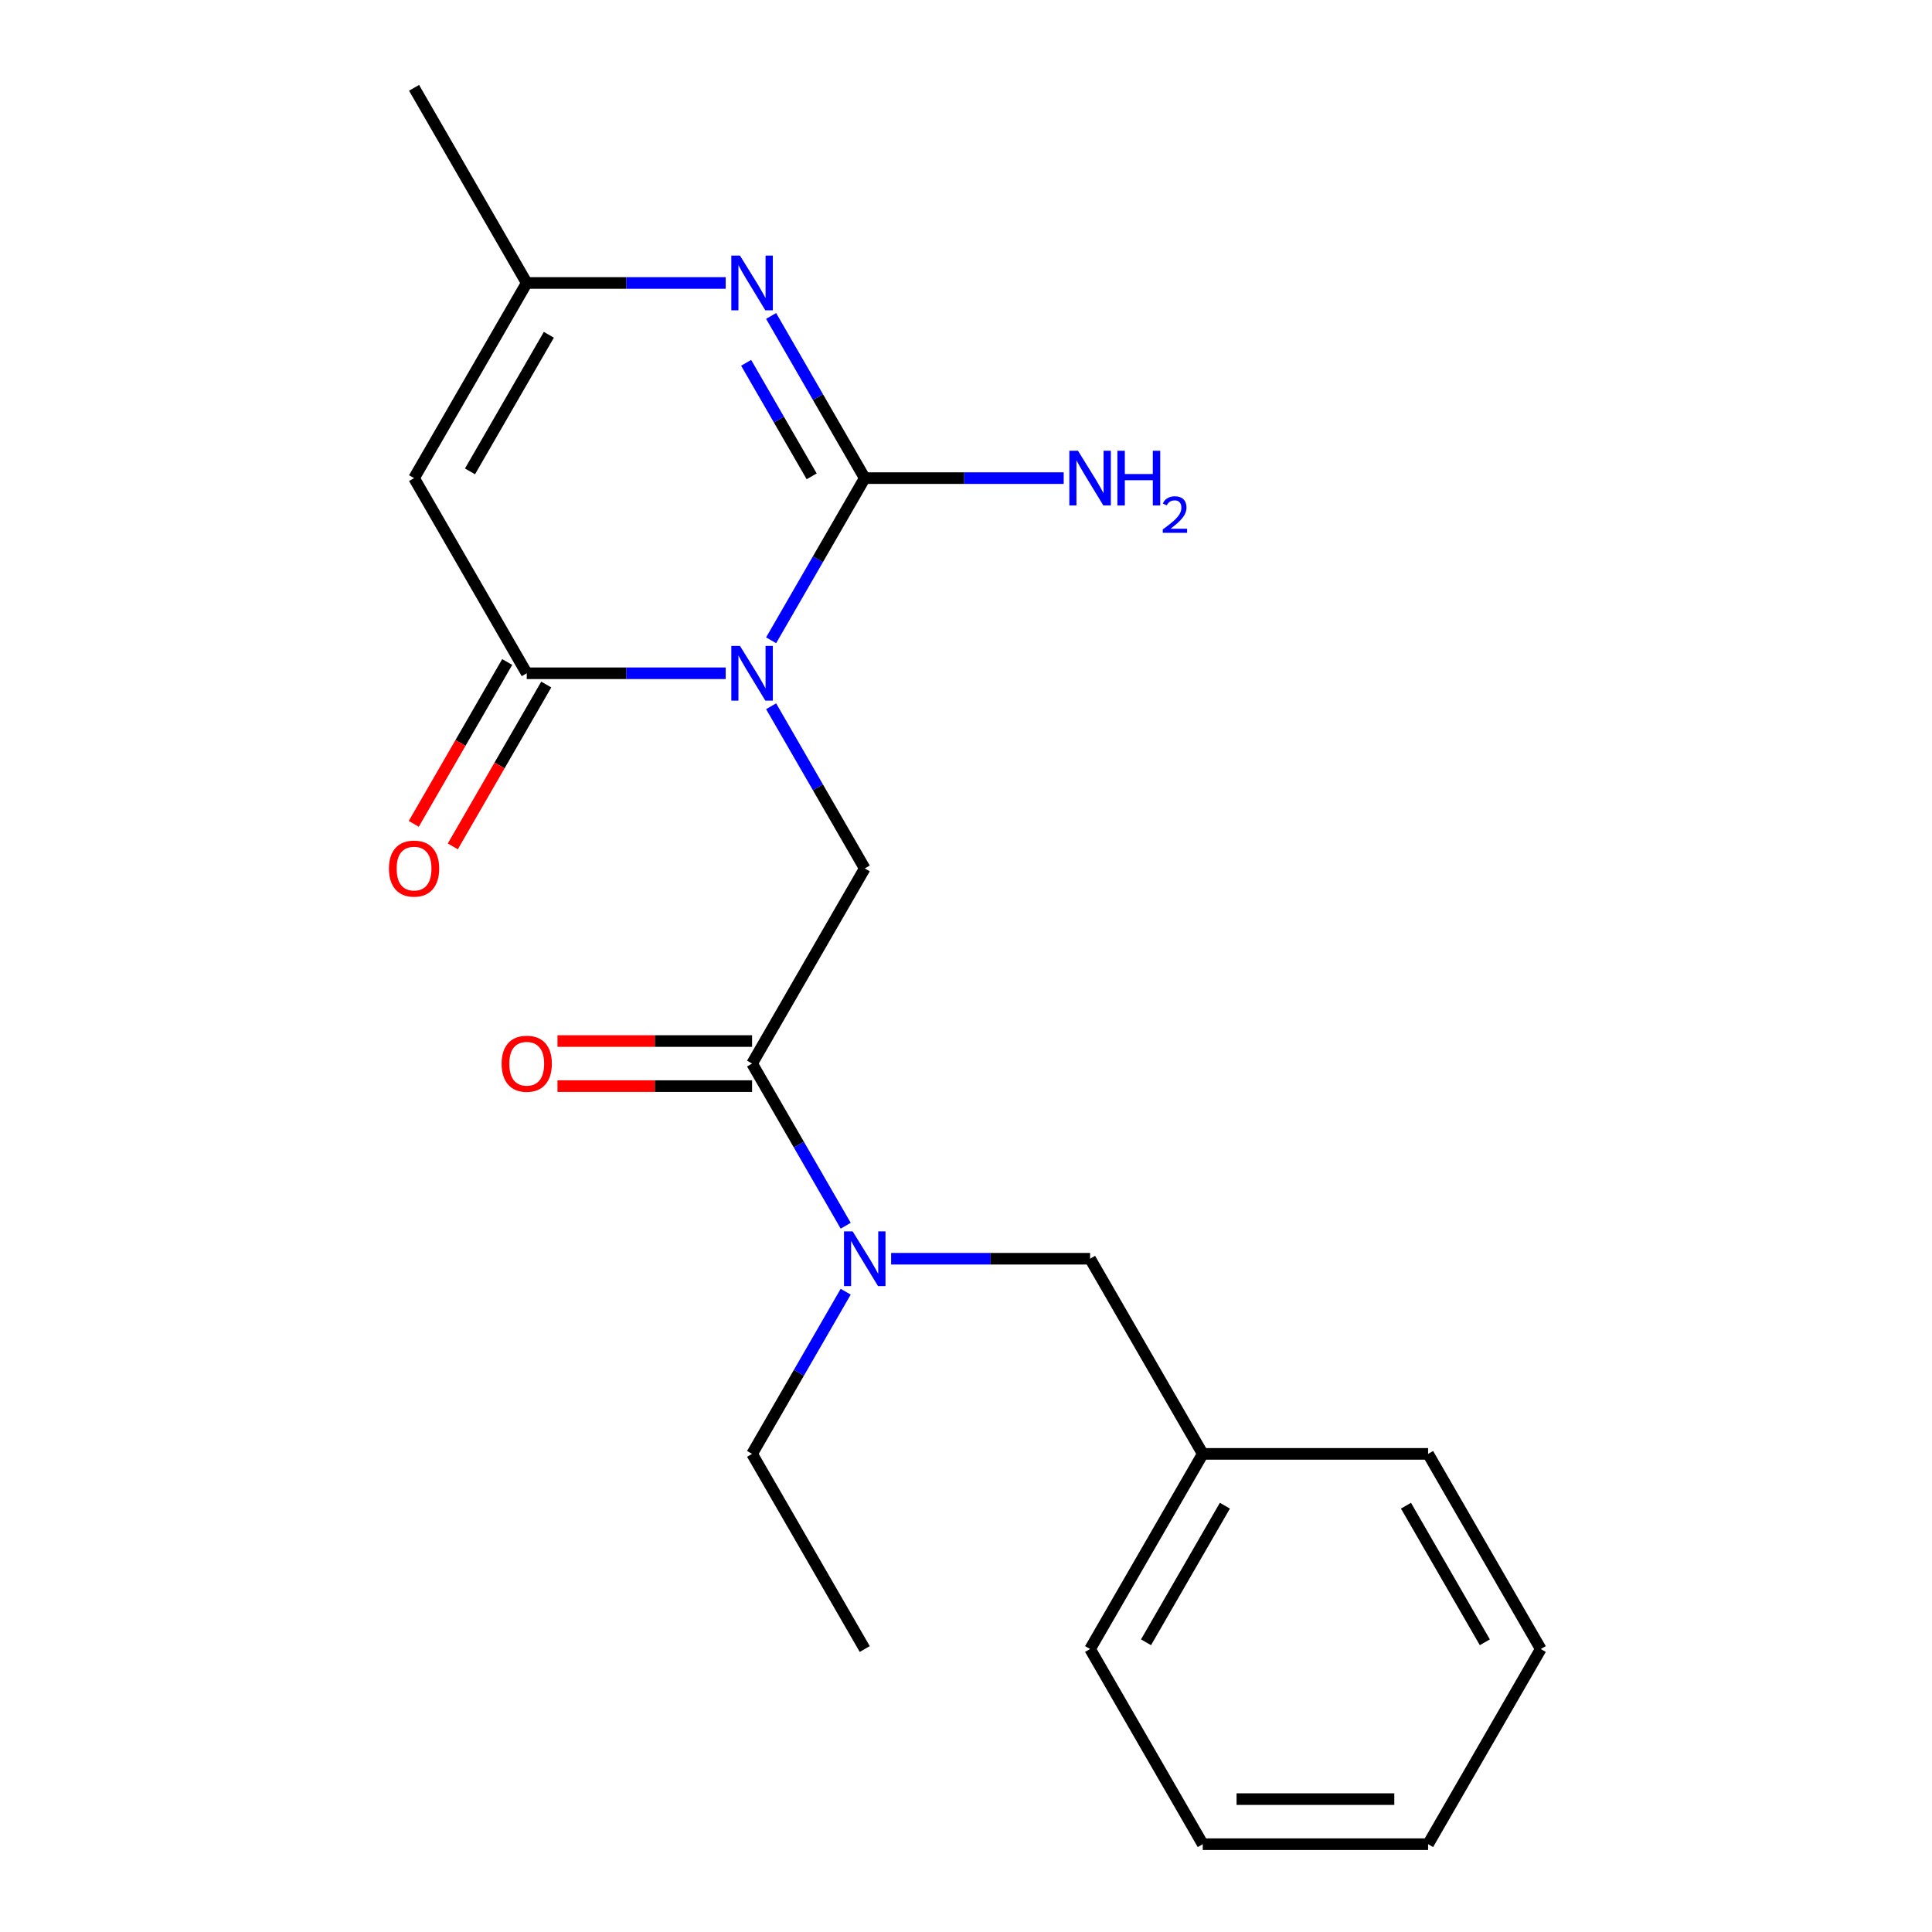<?xml version='1.0' encoding='iso-8859-1'?>
<svg version='1.1' baseProfile='full'
              xmlns='http://www.w3.org/2000/svg'
                      xmlns:rdkit='http://www.rdkit.org/xml'
                      xmlns:xlink='http://www.w3.org/1999/xlink'
                  xml:space='preserve'
width='1000px' height='1000px' viewBox='0 0 1000 1000'>
<!-- END OF HEADER -->
<rect style='opacity:1.0;fill:#FFFFFF;stroke:none' width='1000' height='1000' x='0' y='0'> </rect>
<path class='bond-0' d='M 399.131,331.409 L 423.361,289.442' style='fill:none;fill-rule:evenodd;stroke:#0000FF;stroke-width:6px;stroke-linecap:butt;stroke-linejoin:miter;stroke-opacity:1' />
<path class='bond-0' d='M 423.361,289.442 L 447.591,247.475' style='fill:none;fill-rule:evenodd;stroke:#000000;stroke-width:6px;stroke-linecap:butt;stroke-linejoin:miter;stroke-opacity:1' />
<path class='bond-1' d='M 375.617,348.485 L 324.127,348.485' style='fill:none;fill-rule:evenodd;stroke:#0000FF;stroke-width:6px;stroke-linecap:butt;stroke-linejoin:miter;stroke-opacity:1' />
<path class='bond-1' d='M 324.127,348.485 L 272.636,348.485' style='fill:none;fill-rule:evenodd;stroke:#000000;stroke-width:6px;stroke-linecap:butt;stroke-linejoin:miter;stroke-opacity:1' />
<path class='bond-4' d='M 399.131,365.561 L 423.361,407.528' style='fill:none;fill-rule:evenodd;stroke:#0000FF;stroke-width:6px;stroke-linecap:butt;stroke-linejoin:miter;stroke-opacity:1' />
<path class='bond-4' d='M 423.361,407.528 L 447.591,449.495' style='fill:none;fill-rule:evenodd;stroke:#000000;stroke-width:6px;stroke-linecap:butt;stroke-linejoin:miter;stroke-opacity:1' />
<path class='bond-2' d='M 447.591,247.475 L 423.361,205.508' style='fill:none;fill-rule:evenodd;stroke:#000000;stroke-width:6px;stroke-linecap:butt;stroke-linejoin:miter;stroke-opacity:1' />
<path class='bond-2' d='M 423.361,205.508 L 399.131,163.541' style='fill:none;fill-rule:evenodd;stroke:#0000FF;stroke-width:6px;stroke-linecap:butt;stroke-linejoin:miter;stroke-opacity:1' />
<path class='bond-2' d='M 420.12,246.548 L 403.159,217.171' style='fill:none;fill-rule:evenodd;stroke:#000000;stroke-width:6px;stroke-linecap:butt;stroke-linejoin:miter;stroke-opacity:1' />
<path class='bond-2' d='M 403.159,217.171 L 386.198,187.794' style='fill:none;fill-rule:evenodd;stroke:#0000FF;stroke-width:6px;stroke-linecap:butt;stroke-linejoin:miter;stroke-opacity:1' />
<path class='bond-9' d='M 447.591,247.475 L 499.081,247.475' style='fill:none;fill-rule:evenodd;stroke:#000000;stroke-width:6px;stroke-linecap:butt;stroke-linejoin:miter;stroke-opacity:1' />
<path class='bond-9' d='M 499.081,247.475 L 550.571,247.475' style='fill:none;fill-rule:evenodd;stroke:#0000FF;stroke-width:6px;stroke-linecap:butt;stroke-linejoin:miter;stroke-opacity:1' />
<path class='bond-3' d='M 272.636,348.485 L 214.318,247.475' style='fill:none;fill-rule:evenodd;stroke:#000000;stroke-width:6px;stroke-linecap:butt;stroke-linejoin:miter;stroke-opacity:1' />
<path class='bond-8' d='M 262.535,342.653 L 238.352,384.54' style='fill:none;fill-rule:evenodd;stroke:#000000;stroke-width:6px;stroke-linecap:butt;stroke-linejoin:miter;stroke-opacity:1' />
<path class='bond-8' d='M 238.352,384.54 L 214.168,426.427' style='fill:none;fill-rule:evenodd;stroke:#FF0000;stroke-width:6px;stroke-linecap:butt;stroke-linejoin:miter;stroke-opacity:1' />
<path class='bond-8' d='M 282.737,354.317 L 258.554,396.204' style='fill:none;fill-rule:evenodd;stroke:#000000;stroke-width:6px;stroke-linecap:butt;stroke-linejoin:miter;stroke-opacity:1' />
<path class='bond-8' d='M 258.554,396.204 L 234.37,438.091' style='fill:none;fill-rule:evenodd;stroke:#FF0000;stroke-width:6px;stroke-linecap:butt;stroke-linejoin:miter;stroke-opacity:1' />
<path class='bond-21' d='M 375.617,146.465 L 324.127,146.465' style='fill:none;fill-rule:evenodd;stroke:#0000FF;stroke-width:6px;stroke-linecap:butt;stroke-linejoin:miter;stroke-opacity:1' />
<path class='bond-21' d='M 324.127,146.465 L 272.636,146.465' style='fill:none;fill-rule:evenodd;stroke:#000000;stroke-width:6px;stroke-linecap:butt;stroke-linejoin:miter;stroke-opacity:1' />
<path class='bond-6' d='M 214.318,247.475 L 272.636,146.465' style='fill:none;fill-rule:evenodd;stroke:#000000;stroke-width:6px;stroke-linecap:butt;stroke-linejoin:miter;stroke-opacity:1' />
<path class='bond-6' d='M 243.268,243.987 L 284.091,173.28' style='fill:none;fill-rule:evenodd;stroke:#000000;stroke-width:6px;stroke-linecap:butt;stroke-linejoin:miter;stroke-opacity:1' />
<path class='bond-5' d='M 447.591,449.495 L 389.273,550.505' style='fill:none;fill-rule:evenodd;stroke:#000000;stroke-width:6px;stroke-linecap:butt;stroke-linejoin:miter;stroke-opacity:1' />
<path class='bond-7' d='M 389.273,550.505 L 413.502,592.472' style='fill:none;fill-rule:evenodd;stroke:#000000;stroke-width:6px;stroke-linecap:butt;stroke-linejoin:miter;stroke-opacity:1' />
<path class='bond-7' d='M 413.502,592.472 L 437.732,634.439' style='fill:none;fill-rule:evenodd;stroke:#0000FF;stroke-width:6px;stroke-linecap:butt;stroke-linejoin:miter;stroke-opacity:1' />
<path class='bond-10' d='M 389.273,538.841 L 338.912,538.841' style='fill:none;fill-rule:evenodd;stroke:#000000;stroke-width:6px;stroke-linecap:butt;stroke-linejoin:miter;stroke-opacity:1' />
<path class='bond-10' d='M 338.912,538.841 L 288.552,538.841' style='fill:none;fill-rule:evenodd;stroke:#FF0000;stroke-width:6px;stroke-linecap:butt;stroke-linejoin:miter;stroke-opacity:1' />
<path class='bond-10' d='M 389.273,562.169 L 338.912,562.169' style='fill:none;fill-rule:evenodd;stroke:#000000;stroke-width:6px;stroke-linecap:butt;stroke-linejoin:miter;stroke-opacity:1' />
<path class='bond-10' d='M 338.912,562.169 L 288.552,562.169' style='fill:none;fill-rule:evenodd;stroke:#FF0000;stroke-width:6px;stroke-linecap:butt;stroke-linejoin:miter;stroke-opacity:1' />
<path class='bond-13' d='M 272.636,146.465 L 214.318,45.455' style='fill:none;fill-rule:evenodd;stroke:#000000;stroke-width:6px;stroke-linecap:butt;stroke-linejoin:miter;stroke-opacity:1' />
<path class='bond-11' d='M 461.247,651.515 L 512.737,651.515' style='fill:none;fill-rule:evenodd;stroke:#0000FF;stroke-width:6px;stroke-linecap:butt;stroke-linejoin:miter;stroke-opacity:1' />
<path class='bond-11' d='M 512.737,651.515 L 564.227,651.515' style='fill:none;fill-rule:evenodd;stroke:#000000;stroke-width:6px;stroke-linecap:butt;stroke-linejoin:miter;stroke-opacity:1' />
<path class='bond-14' d='M 437.732,668.591 L 413.502,710.558' style='fill:none;fill-rule:evenodd;stroke:#0000FF;stroke-width:6px;stroke-linecap:butt;stroke-linejoin:miter;stroke-opacity:1' />
<path class='bond-14' d='M 413.502,710.558 L 389.273,752.525' style='fill:none;fill-rule:evenodd;stroke:#000000;stroke-width:6px;stroke-linecap:butt;stroke-linejoin:miter;stroke-opacity:1' />
<path class='bond-12' d='M 564.227,651.515 L 622.546,752.525' style='fill:none;fill-rule:evenodd;stroke:#000000;stroke-width:6px;stroke-linecap:butt;stroke-linejoin:miter;stroke-opacity:1' />
<path class='bond-15' d='M 622.546,752.525 L 564.227,853.535' style='fill:none;fill-rule:evenodd;stroke:#000000;stroke-width:6px;stroke-linecap:butt;stroke-linejoin:miter;stroke-opacity:1' />
<path class='bond-15' d='M 634,779.34 L 593.177,850.047' style='fill:none;fill-rule:evenodd;stroke:#000000;stroke-width:6px;stroke-linecap:butt;stroke-linejoin:miter;stroke-opacity:1' />
<path class='bond-16' d='M 622.546,752.525 L 739.182,752.525' style='fill:none;fill-rule:evenodd;stroke:#000000;stroke-width:6px;stroke-linecap:butt;stroke-linejoin:miter;stroke-opacity:1' />
<path class='bond-17' d='M 389.273,752.525 L 447.591,853.535' style='fill:none;fill-rule:evenodd;stroke:#000000;stroke-width:6px;stroke-linecap:butt;stroke-linejoin:miter;stroke-opacity:1' />
<path class='bond-18' d='M 564.227,853.535 L 622.546,954.545' style='fill:none;fill-rule:evenodd;stroke:#000000;stroke-width:6px;stroke-linecap:butt;stroke-linejoin:miter;stroke-opacity:1' />
<path class='bond-19' d='M 739.182,752.525 L 797.5,853.535' style='fill:none;fill-rule:evenodd;stroke:#000000;stroke-width:6px;stroke-linecap:butt;stroke-linejoin:miter;stroke-opacity:1' />
<path class='bond-19' d='M 727.728,779.34 L 768.55,850.047' style='fill:none;fill-rule:evenodd;stroke:#000000;stroke-width:6px;stroke-linecap:butt;stroke-linejoin:miter;stroke-opacity:1' />
<path class='bond-22' d='M 622.546,954.545 L 739.182,954.545' style='fill:none;fill-rule:evenodd;stroke:#000000;stroke-width:6px;stroke-linecap:butt;stroke-linejoin:miter;stroke-opacity:1' />
<path class='bond-22' d='M 640.041,931.218 L 721.686,931.218' style='fill:none;fill-rule:evenodd;stroke:#000000;stroke-width:6px;stroke-linecap:butt;stroke-linejoin:miter;stroke-opacity:1' />
<path class='bond-20' d='M 797.5,853.535 L 739.182,954.545' style='fill:none;fill-rule:evenodd;stroke:#000000;stroke-width:6px;stroke-linecap:butt;stroke-linejoin:miter;stroke-opacity:1' />
<path  class='atom-0' d='M 383.013 334.325
L 392.293 349.325
Q 393.213 350.805, 394.693 353.485
Q 396.173 356.165, 396.253 356.325
L 396.253 334.325
L 400.013 334.325
L 400.013 362.645
L 396.133 362.645
L 386.173 346.245
Q 385.013 344.325, 383.773 342.125
Q 382.573 339.925, 382.213 339.245
L 382.213 362.645
L 378.533 362.645
L 378.533 334.325
L 383.013 334.325
' fill='#0000FF'/>
<path  class='atom-3' d='M 383.013 132.305
L 392.293 147.305
Q 393.213 148.785, 394.693 151.465
Q 396.173 154.145, 396.253 154.305
L 396.253 132.305
L 400.013 132.305
L 400.013 160.625
L 396.133 160.625
L 386.173 144.225
Q 385.013 142.305, 383.773 140.105
Q 382.573 137.905, 382.213 137.225
L 382.213 160.625
L 378.533 160.625
L 378.533 132.305
L 383.013 132.305
' fill='#0000FF'/>
<path  class='atom-8' d='M 441.331 637.355
L 450.611 652.355
Q 451.531 653.835, 453.011 656.515
Q 454.491 659.195, 454.571 659.355
L 454.571 637.355
L 458.331 637.355
L 458.331 665.675
L 454.451 665.675
L 444.491 649.275
Q 443.331 647.355, 442.091 645.155
Q 440.891 642.955, 440.531 642.275
L 440.531 665.675
L 436.851 665.675
L 436.851 637.355
L 441.331 637.355
' fill='#0000FF'/>
<path  class='atom-9' d='M 201.318 449.575
Q 201.318 442.775, 204.678 438.975
Q 208.038 435.175, 214.318 435.175
Q 220.598 435.175, 223.958 438.975
Q 227.318 442.775, 227.318 449.575
Q 227.318 456.455, 223.918 460.375
Q 220.518 464.255, 214.318 464.255
Q 208.078 464.255, 204.678 460.375
Q 201.318 456.495, 201.318 449.575
M 214.318 461.055
Q 218.638 461.055, 220.958 458.175
Q 223.318 455.255, 223.318 449.575
Q 223.318 444.015, 220.958 441.215
Q 218.638 438.375, 214.318 438.375
Q 209.998 438.375, 207.638 441.175
Q 205.318 443.975, 205.318 449.575
Q 205.318 455.295, 207.638 458.175
Q 209.998 461.055, 214.318 461.055
' fill='#FF0000'/>
<path  class='atom-10' d='M 557.967 233.315
L 567.247 248.315
Q 568.167 249.795, 569.647 252.475
Q 571.127 255.155, 571.207 255.315
L 571.207 233.315
L 574.967 233.315
L 574.967 261.635
L 571.087 261.635
L 561.127 245.235
Q 559.967 243.315, 558.727 241.115
Q 557.527 238.915, 557.167 238.235
L 557.167 261.635
L 553.487 261.635
L 553.487 233.315
L 557.967 233.315
' fill='#0000FF'/>
<path  class='atom-10' d='M 578.367 233.315
L 582.207 233.315
L 582.207 245.355
L 596.687 245.355
L 596.687 233.315
L 600.527 233.315
L 600.527 261.635
L 596.687 261.635
L 596.687 248.555
L 582.207 248.555
L 582.207 261.635
L 578.367 261.635
L 578.367 233.315
' fill='#0000FF'/>
<path  class='atom-10' d='M 601.9 260.641
Q 602.586 258.872, 604.223 257.896
Q 605.86 256.892, 608.13 256.892
Q 610.955 256.892, 612.539 258.424
Q 614.123 259.955, 614.123 262.674
Q 614.123 265.446, 612.064 268.033
Q 610.031 270.62, 605.807 273.683
L 614.44 273.683
L 614.44 275.795
L 601.847 275.795
L 601.847 274.026
Q 605.332 271.544, 607.391 269.696
Q 609.477 267.848, 610.48 266.185
Q 611.483 264.522, 611.483 262.806
Q 611.483 261.011, 610.586 260.008
Q 609.688 259.004, 608.13 259.004
Q 606.626 259.004, 605.622 259.612
Q 604.619 260.219, 603.906 261.565
L 601.9 260.641
' fill='#0000FF'/>
<path  class='atom-11' d='M 259.636 550.585
Q 259.636 543.785, 262.996 539.985
Q 266.356 536.185, 272.636 536.185
Q 278.916 536.185, 282.276 539.985
Q 285.636 543.785, 285.636 550.585
Q 285.636 557.465, 282.236 561.385
Q 278.836 565.265, 272.636 565.265
Q 266.396 565.265, 262.996 561.385
Q 259.636 557.505, 259.636 550.585
M 272.636 562.065
Q 276.956 562.065, 279.276 559.185
Q 281.636 556.265, 281.636 550.585
Q 281.636 545.025, 279.276 542.225
Q 276.956 539.385, 272.636 539.385
Q 268.316 539.385, 265.956 542.185
Q 263.636 544.985, 263.636 550.585
Q 263.636 556.305, 265.956 559.185
Q 268.316 562.065, 272.636 562.065
' fill='#FF0000'/>
</svg>
